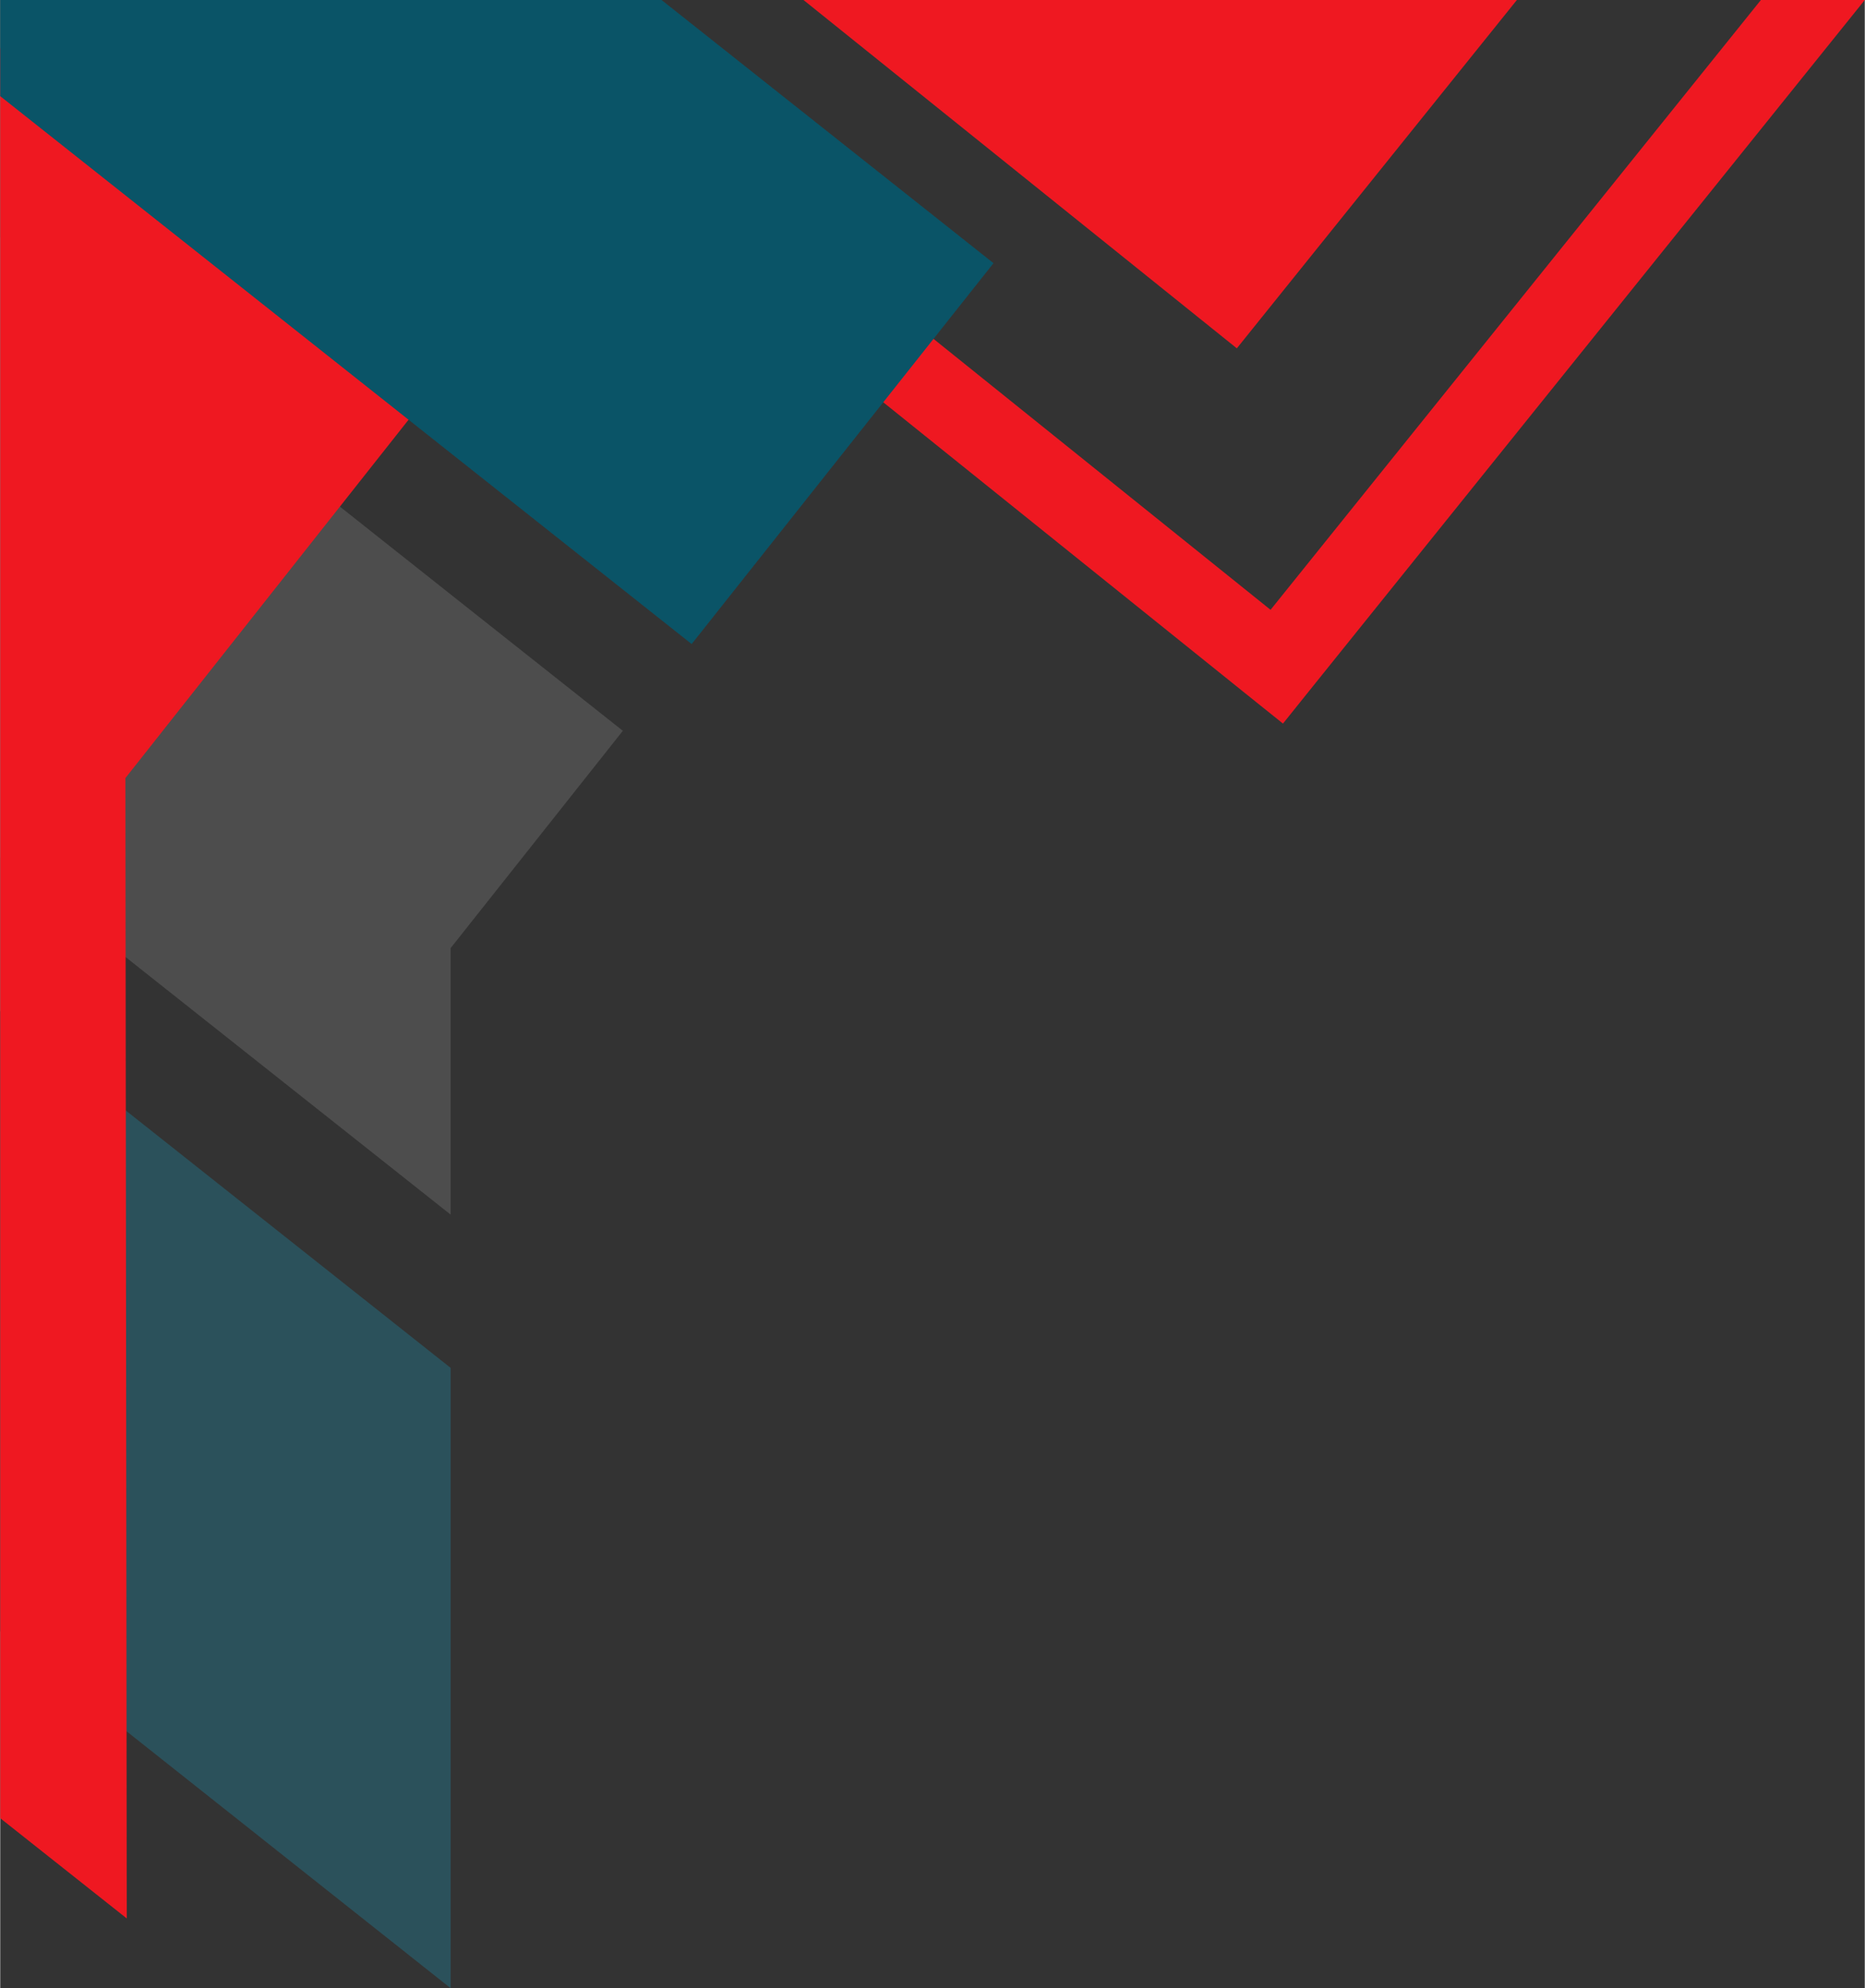 <?xml version="1.0" encoding="UTF-8"?>
<!DOCTYPE svg PUBLIC "-//W3C//DTD SVG 1.1//EN" "http://www.w3.org/Graphics/SVG/1.1/DTD/svg11.dtd">
<!-- Creator: CorelDRAW 2021.5 -->
<svg xmlns="http://www.w3.org/2000/svg" xml:space="preserve" width="484px" height="516px" version="1.1" style="shape-rendering:geometricPrecision; text-rendering:geometricPrecision; image-rendering:optimizeQuality; fill-rule:evenodd; clip-rule:evenodd"
viewBox="0 0 483.16 515.23"
 xmlns:xlink="http://www.w3.org/1999/xlink"
 xmlns:xodm="http://www.corel.com/coreldraw/odm/2003">
 <rect x="0" y="0" width="483.16" height="515.23" fill="#333333" stroke="none"/>
 <defs>
  <style type="text/css">
   <![CDATA[
    .fil1 {fill:#EF1821}
    .fil4 {fill:#0A5467;fill-rule:nonzero}
    .fil2 {fill:#2B515B;fill-rule:nonzero}
    .fil3 {fill:#EF1821;fill-rule:nonzero}
    .fil0 {fill:white;fill-rule:nonzero;fill-opacity:0.129}
   ]]>
  </style>
 </defs>
 <g id="Layer_x0020_1">
  <g id="_2789484387280">
   <polygon id="Vector" class="fil0" points="0,222.27 0,61.51 116.72,154.04 161.34,189.38 116.72,245.68 116.72,314.76 "/>
   <polygon id="Vector_2" class="fil1" points="208.15,0 393.01,0 320.44,90.27 "/>
   <polygon id="Vector_3" class="fil1" points="99.14,0 132.62,0 329.18,158.03 456.24,0 483.16,0 338.96,179.33 332.4,187.51 324.22,180.95 101.89,2.19 "/>
   <polygon id="Vector_4" class="fil2" points="0,422.7 0,261.99 116.72,354.48 116.72,515.23 "/>
   <polygon id="Vector_5" class="fil3" points="0,222.27 0,187.2 0,12.46 115.22,96.86 32.44,201.63 32.79,497.15 0,471.17 "/>
   <polygon id="Vector_6" class="fil4" points="0,24.92 0,0 171.37,0 257.39,68.2 179.17,166.9 "/>
  </g>
 </g>
</svg>
